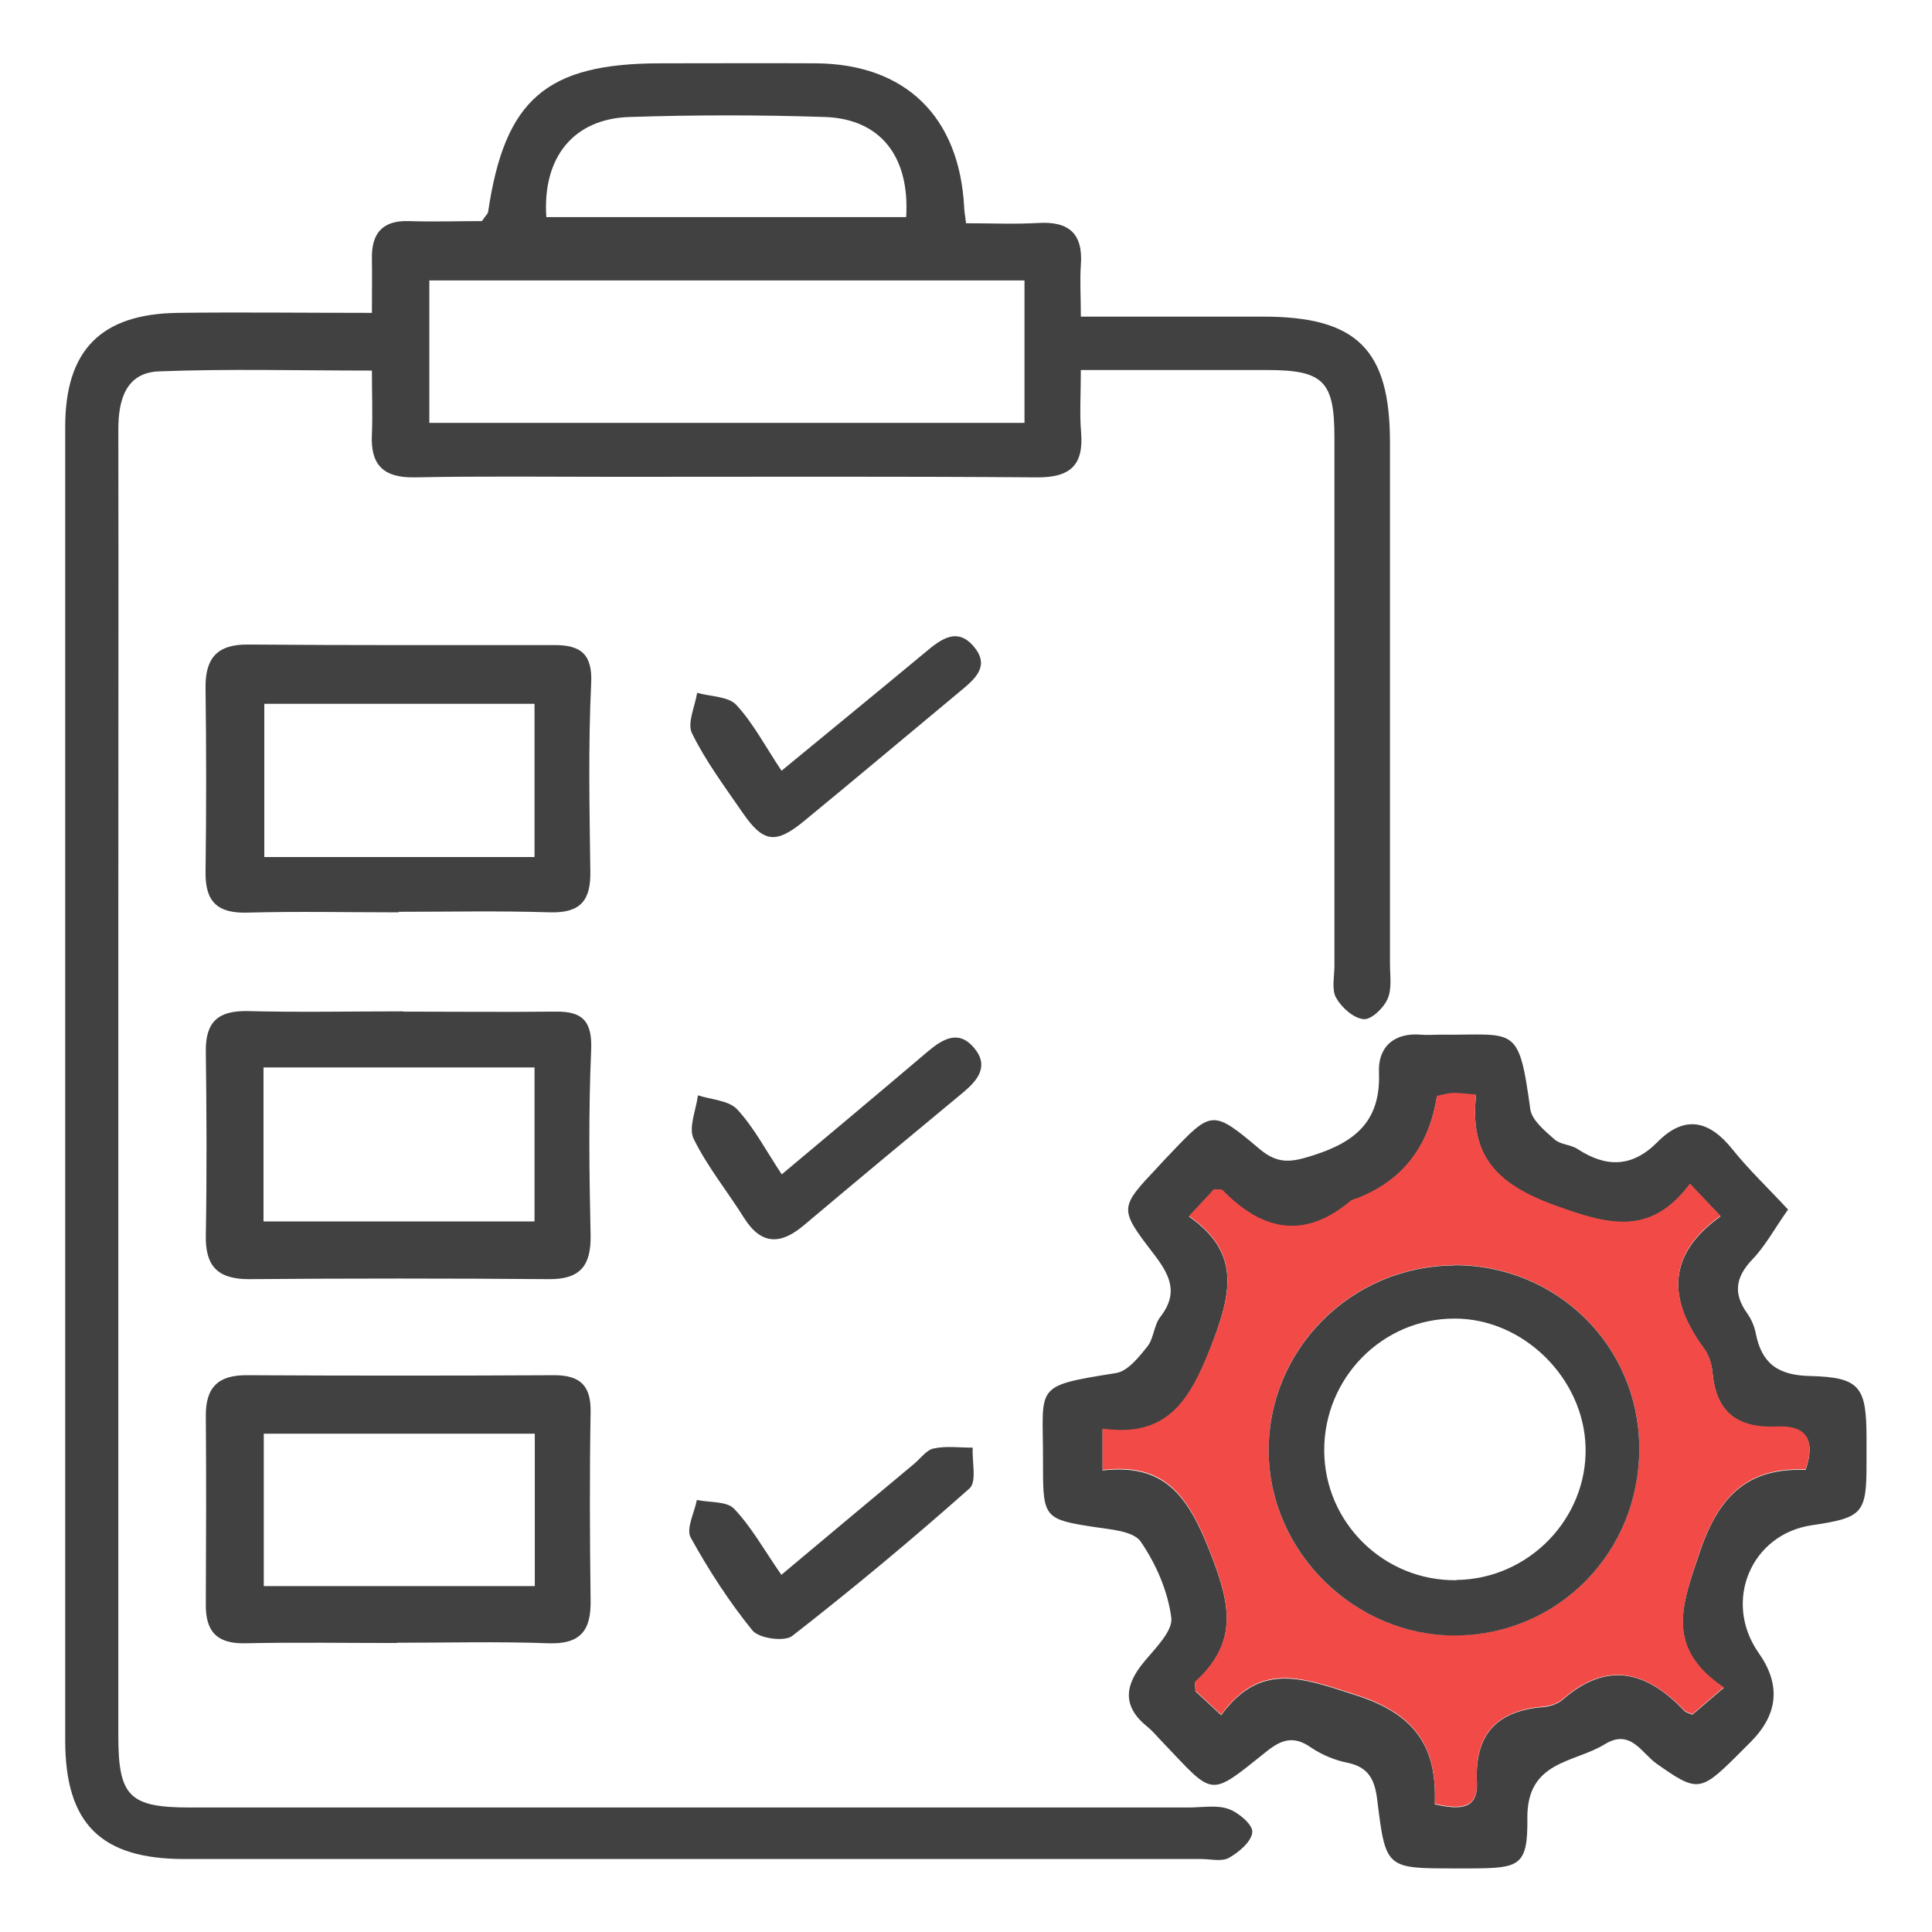 <svg xmlns="http://www.w3.org/2000/svg" id="Layer_1" viewBox="0 0 72 72"><defs><style>.cls-1{fill:#f24a46;}.cls-2{fill:#414141;}</style></defs><path class="cls-2" d="M40.28,13.78c0,.92-.05,1.63,.01,2.34,.1,1.23-.42,1.68-1.65,1.67-5.21-.04-10.43-.02-15.64-.02-2.52,0-5.04-.03-7.55,.02-1.17,.02-1.65-.47-1.59-1.61,.03-.75,0-1.5,0-2.37-2.75,0-5.35-.07-7.94,.03-1.23,.05-1.51,1.06-1.51,2.16,.01,5.89,0,11.78,0,17.67,0,10.34,0,20.68,0,31.02,0,2.26,.41,2.67,2.67,2.67,12.41,0,24.81,0,37.22,0,.49,0,1.03-.1,1.47,.05,.38,.13,.91,.58,.9,.86-.02,.35-.49,.75-.86,.96-.27,.16-.7,.05-1.06,.05-12.63,0-25.26,0-37.89,0-3.1,0-4.43-1.32-4.43-4.42,0-16.32,0-32.64,0-48.95,0-2.86,1.33-4.21,4.19-4.25,2.33-.03,4.67,0,7.24,0,0-.72,.01-1.37,0-2.02-.02-.94,.39-1.43,1.37-1.4,.94,.03,1.87,0,2.73,0,.13-.2,.22-.27,.23-.34,.62-4.2,2.17-5.54,6.43-5.54,1.93,0,3.87-.01,5.8,0,3.32,.03,5.32,1.98,5.51,5.33,0,.17,.04,.34,.07,.63,.92,0,1.81,.04,2.69-.01,1.15-.07,1.68,.4,1.59,1.57-.04,.57,0,1.15,0,1.92,2.34,0,4.57,0,6.8,0,3.48,0,4.72,1.22,4.72,4.68,0,6.47,0,12.95,0,19.42,0,.45,.08,.95-.09,1.33-.15,.34-.62,.79-.9,.75-.38-.04-.82-.44-1.02-.8-.17-.31-.06-.79-.06-1.19,0-6.56,0-13.13,0-19.69,0-2.1-.41-2.51-2.52-2.51-2.24,0-4.48,0-6.92,0Zm-24.29,1.98h22.19v-5.31H16v5.31Zm4.37-7.67h13.41c.14-2.27-.97-3.66-3.03-3.73-2.42-.08-4.85-.08-7.27,0-2.1,.06-3.26,1.51-3.11,3.73Z"></path><path class="cls-2" d="M66.64,45.07c-.51,.72-.85,1.36-1.33,1.86-.63,.66-.73,1.27-.2,2.01,.15,.21,.27,.48,.32,.74,.22,1.14,.84,1.58,2.04,1.6,1.86,.05,2.09,.41,2.09,2.33,0,.31,0,.63,0,.94,0,1.85-.14,2.01-2.03,2.29-2.28,.33-3.33,2.85-1.99,4.76q1.25,1.77-.3,3.32c-.19,.19-.38,.38-.57,.57-1.31,1.3-1.45,1.28-2.93,.24-.56-.39-.97-1.32-1.93-.73-1.15,.71-2.91,.61-2.89,2.76,.02,1.77-.29,1.86-2.04,1.87-.22,0-.45,0-.67,0-2.54,0-2.57,.01-2.88-2.52-.09-.76-.3-1.25-1.12-1.42-.47-.09-.96-.3-1.36-.57-.64-.45-1.1-.29-1.66,.16-2.16,1.73-1.93,1.67-3.85-.34-.19-.19-.36-.41-.57-.58-.95-.76-.87-1.54-.14-2.42,.42-.51,1.09-1.16,1.02-1.66-.13-.99-.57-2-1.14-2.83-.27-.39-1.11-.45-1.71-.54-1.84-.28-1.93-.35-1.93-2.18,0-.09,0-.18,0-.27,.01-2.84-.41-2.79,2.72-3.29,.44-.07,.85-.59,1.17-.99,.24-.3,.24-.79,.48-1.1,.71-.91,.34-1.59-.26-2.37-1.29-1.68-1.26-1.7,.17-3.22,.15-.16,.3-.33,.46-.49,1.54-1.62,1.58-1.66,3.33-.18,.7,.59,1.21,.49,2.02,.23,1.59-.51,2.5-1.3,2.43-3.09-.04-.93,.55-1.49,1.58-1.4,.22,.02,.45,0,.67,0,2.84,.03,2.95-.43,3.39,2.78,.06,.41,.54,.8,.9,1.12,.22,.2,.6,.19,.86,.36,1.07,.7,2.04,.69,2.98-.26,1.02-1.03,1.94-.8,2.8,.28,.6,.75,1.31,1.42,2.05,2.22Zm-22.34,.26c1.98,1.38,1.58,2.91,.81,4.91-.8,2.04-1.65,3.35-4.02,3.02v1.54c2.27-.26,3.15,.9,3.96,2.93,.79,1.98,1.15,3.43-.5,4.95-.04,.04,0,.17,0,.35l.96,.89c1.46-2,3.02-1.39,5.03-.74,2.31,.74,3.01,2.03,2.93,4.06,.94,.22,1.62,.19,1.57-.81-.09-1.77,.72-2.67,2.46-2.81,.26-.02,.56-.12,.75-.29,1.67-1.45,3.14-1.03,4.52,.43,.06,.06,.16,.08,.3,.14l1.17-1c-2.19-1.48-1.58-3.05-.89-5.07,.74-2.2,1.89-3.13,3.94-3.05,.43-1.26-.13-1.64-1.05-1.6-1.47,.07-2.29-.52-2.42-2.03-.03-.3-.13-.64-.31-.88-1.34-1.81-1.42-3.49,.61-4.94l-1.14-1.2c-1.46,1.95-3,1.54-5.05,.8-2.2-.8-3.17-1.89-2.92-4.12-.42-.03-.64-.07-.86-.06-.21,.01-.42,.08-.6,.11q-.45,2.83-2.97,3.81c-.08,.03-.18,.05-.25,.1-1.72,1.46-3.29,1.12-4.77-.4-.05-.05-.17-.02-.32-.03l-.94,1.01Z"></path><path class="cls-2" d="M14.86,34c-1.88,0-3.77-.04-5.65,.01-1.09,.03-1.56-.39-1.55-1.49,.03-2.29,.03-4.57,0-6.86-.02-1.12,.42-1.65,1.58-1.64,3.81,.03,7.62,.02,11.43,.02,.98,0,1.42,.34,1.36,1.45-.11,2.33-.06,4.66-.03,6.99,.02,1.08-.37,1.55-1.5,1.52-1.88-.06-3.77-.02-5.65-.02Zm5.06-7.77H9.85v5.71h10.07v-5.71Z"></path><path class="cls-2" d="M15.02,37.7c1.89,0,3.78,.02,5.66,0,1.03-.02,1.4,.35,1.35,1.45-.1,2.29-.07,4.58-.02,6.88,.02,1.12-.37,1.65-1.55,1.64-3.73-.03-7.46-.03-11.19,0-1.15,0-1.62-.48-1.6-1.62,.04-2.29,.03-4.58,0-6.88-.01-1.1,.47-1.51,1.56-1.49,1.93,.05,3.87,.01,5.8,.01Zm4.9,7.82v-5.74H9.82v5.74h10.1Z"></path><path class="cls-2" d="M14.79,61.23c-1.89,0-3.77-.03-5.66,.01-1.05,.02-1.47-.44-1.46-1.45,.01-2.34,.02-4.67,0-7.01-.01-1.08,.46-1.54,1.54-1.53,3.82,.02,7.64,.02,11.45,0,.97,0,1.37,.4,1.35,1.38-.04,2.34-.03,4.67,0,7.01,.02,1.12-.37,1.64-1.57,1.6-1.88-.07-3.77-.02-5.66-.02Zm5.14-7.8H9.83v5.68h10.1v-5.68Z"></path><path class="cls-2" d="M29.13,58.68c1.72-1.44,3.33-2.79,4.94-4.13,.24-.2,.46-.52,.73-.57,.46-.1,.96-.03,1.45-.03-.03,.52,.16,1.27-.12,1.52-2.14,1.9-4.35,3.74-6.61,5.5-.29,.22-1.24,.09-1.48-.21-.87-1.07-1.63-2.25-2.3-3.46-.18-.33,.14-.93,.23-1.4,.48,.1,1.12,.04,1.39,.33,.64,.67,1.1,1.51,1.76,2.46Z"></path><path class="cls-2" d="M29.14,43.76c1.92-1.61,3.68-3.08,5.42-4.56,.57-.48,1.16-.84,1.74-.15,.58,.69,.13,1.22-.44,1.69-1.97,1.63-3.94,3.27-5.9,4.92-.85,.72-1.58,.76-2.23-.27-.62-.99-1.37-1.91-1.88-2.95-.2-.42,.09-1.07,.16-1.62,.5,.16,1.15,.19,1.46,.52,.63,.68,1.07,1.53,1.66,2.42Z"></path><path class="cls-2" d="M29.13,28.72c1.88-1.55,3.62-2.97,5.34-4.4,.58-.49,1.21-.98,1.84-.2,.6,.73-.01,1.21-.55,1.66-1.94,1.61-3.86,3.23-5.81,4.83-1.05,.86-1.51,.79-2.28-.33-.66-.96-1.37-1.91-1.88-2.95-.19-.38,.11-1,.19-1.51,.5,.14,1.16,.13,1.46,.45,.63,.68,1.07,1.53,1.69,2.46Z"></path><path class="cls-1" d="M44.3,45.33l.94-1.01c.15,.01,.27-.01,.32,.03,1.48,1.51,3.04,1.86,4.77,.4,.06-.05,.17-.07,.25-.1q2.53-.99,2.97-3.81c.18-.04,.39-.1,.6-.11,.22-.01,.44,.03,.86,.06-.25,2.23,.72,3.32,2.92,4.12,2.05,.75,3.59,1.15,5.05-.8l1.14,1.2c-2.03,1.45-1.95,3.13-.61,4.94,.18,.24,.28,.58,.31,.88,.13,1.51,.95,2.1,2.42,2.03,.92-.04,1.48,.34,1.05,1.6-2.05-.08-3.19,.85-3.94,3.05-.68,2.02-1.29,3.59,.89,5.07l-1.17,1c-.14-.06-.24-.08-.3-.14-1.39-1.45-2.86-1.87-4.52-.43-.19,.17-.49,.27-.75,.29-1.74,.15-2.55,1.04-2.46,2.81,.05,1-.63,1.03-1.57,.81,.08-2.03-.62-3.32-2.93-4.06-2.02-.65-3.57-1.26-5.03,.74l-.96-.89c0-.18-.04-.31,0-.35,1.65-1.52,1.29-2.97,.5-4.95-.81-2.04-1.69-3.2-3.96-2.93v-1.54c2.36,.33,3.22-.98,4.02-3.02,.78-1.99,1.17-3.53-.81-4.91Zm9.89,1.82c-3.85,.02-6.95,3.15-6.91,6.97,.04,3.73,3.2,6.84,6.95,6.82,3.85-.01,6.88-3.1,6.86-7-.02-3.79-3.08-6.81-6.9-6.8Z"></path><path class="cls-2" d="M54.19,47.15c3.82-.01,6.88,3,6.9,6.8,.02,3.89-3.01,6.98-6.86,7-3.74,.01-6.9-3.09-6.95-6.82-.04-3.82,3.06-6.95,6.91-6.97Zm.09,11.73c2.69-.03,4.88-2.29,4.81-4.95-.07-2.58-2.33-4.8-4.89-4.79-2.68,0-4.86,2.21-4.85,4.92,.01,2.69,2.23,4.86,4.92,4.83Z"></path></svg>